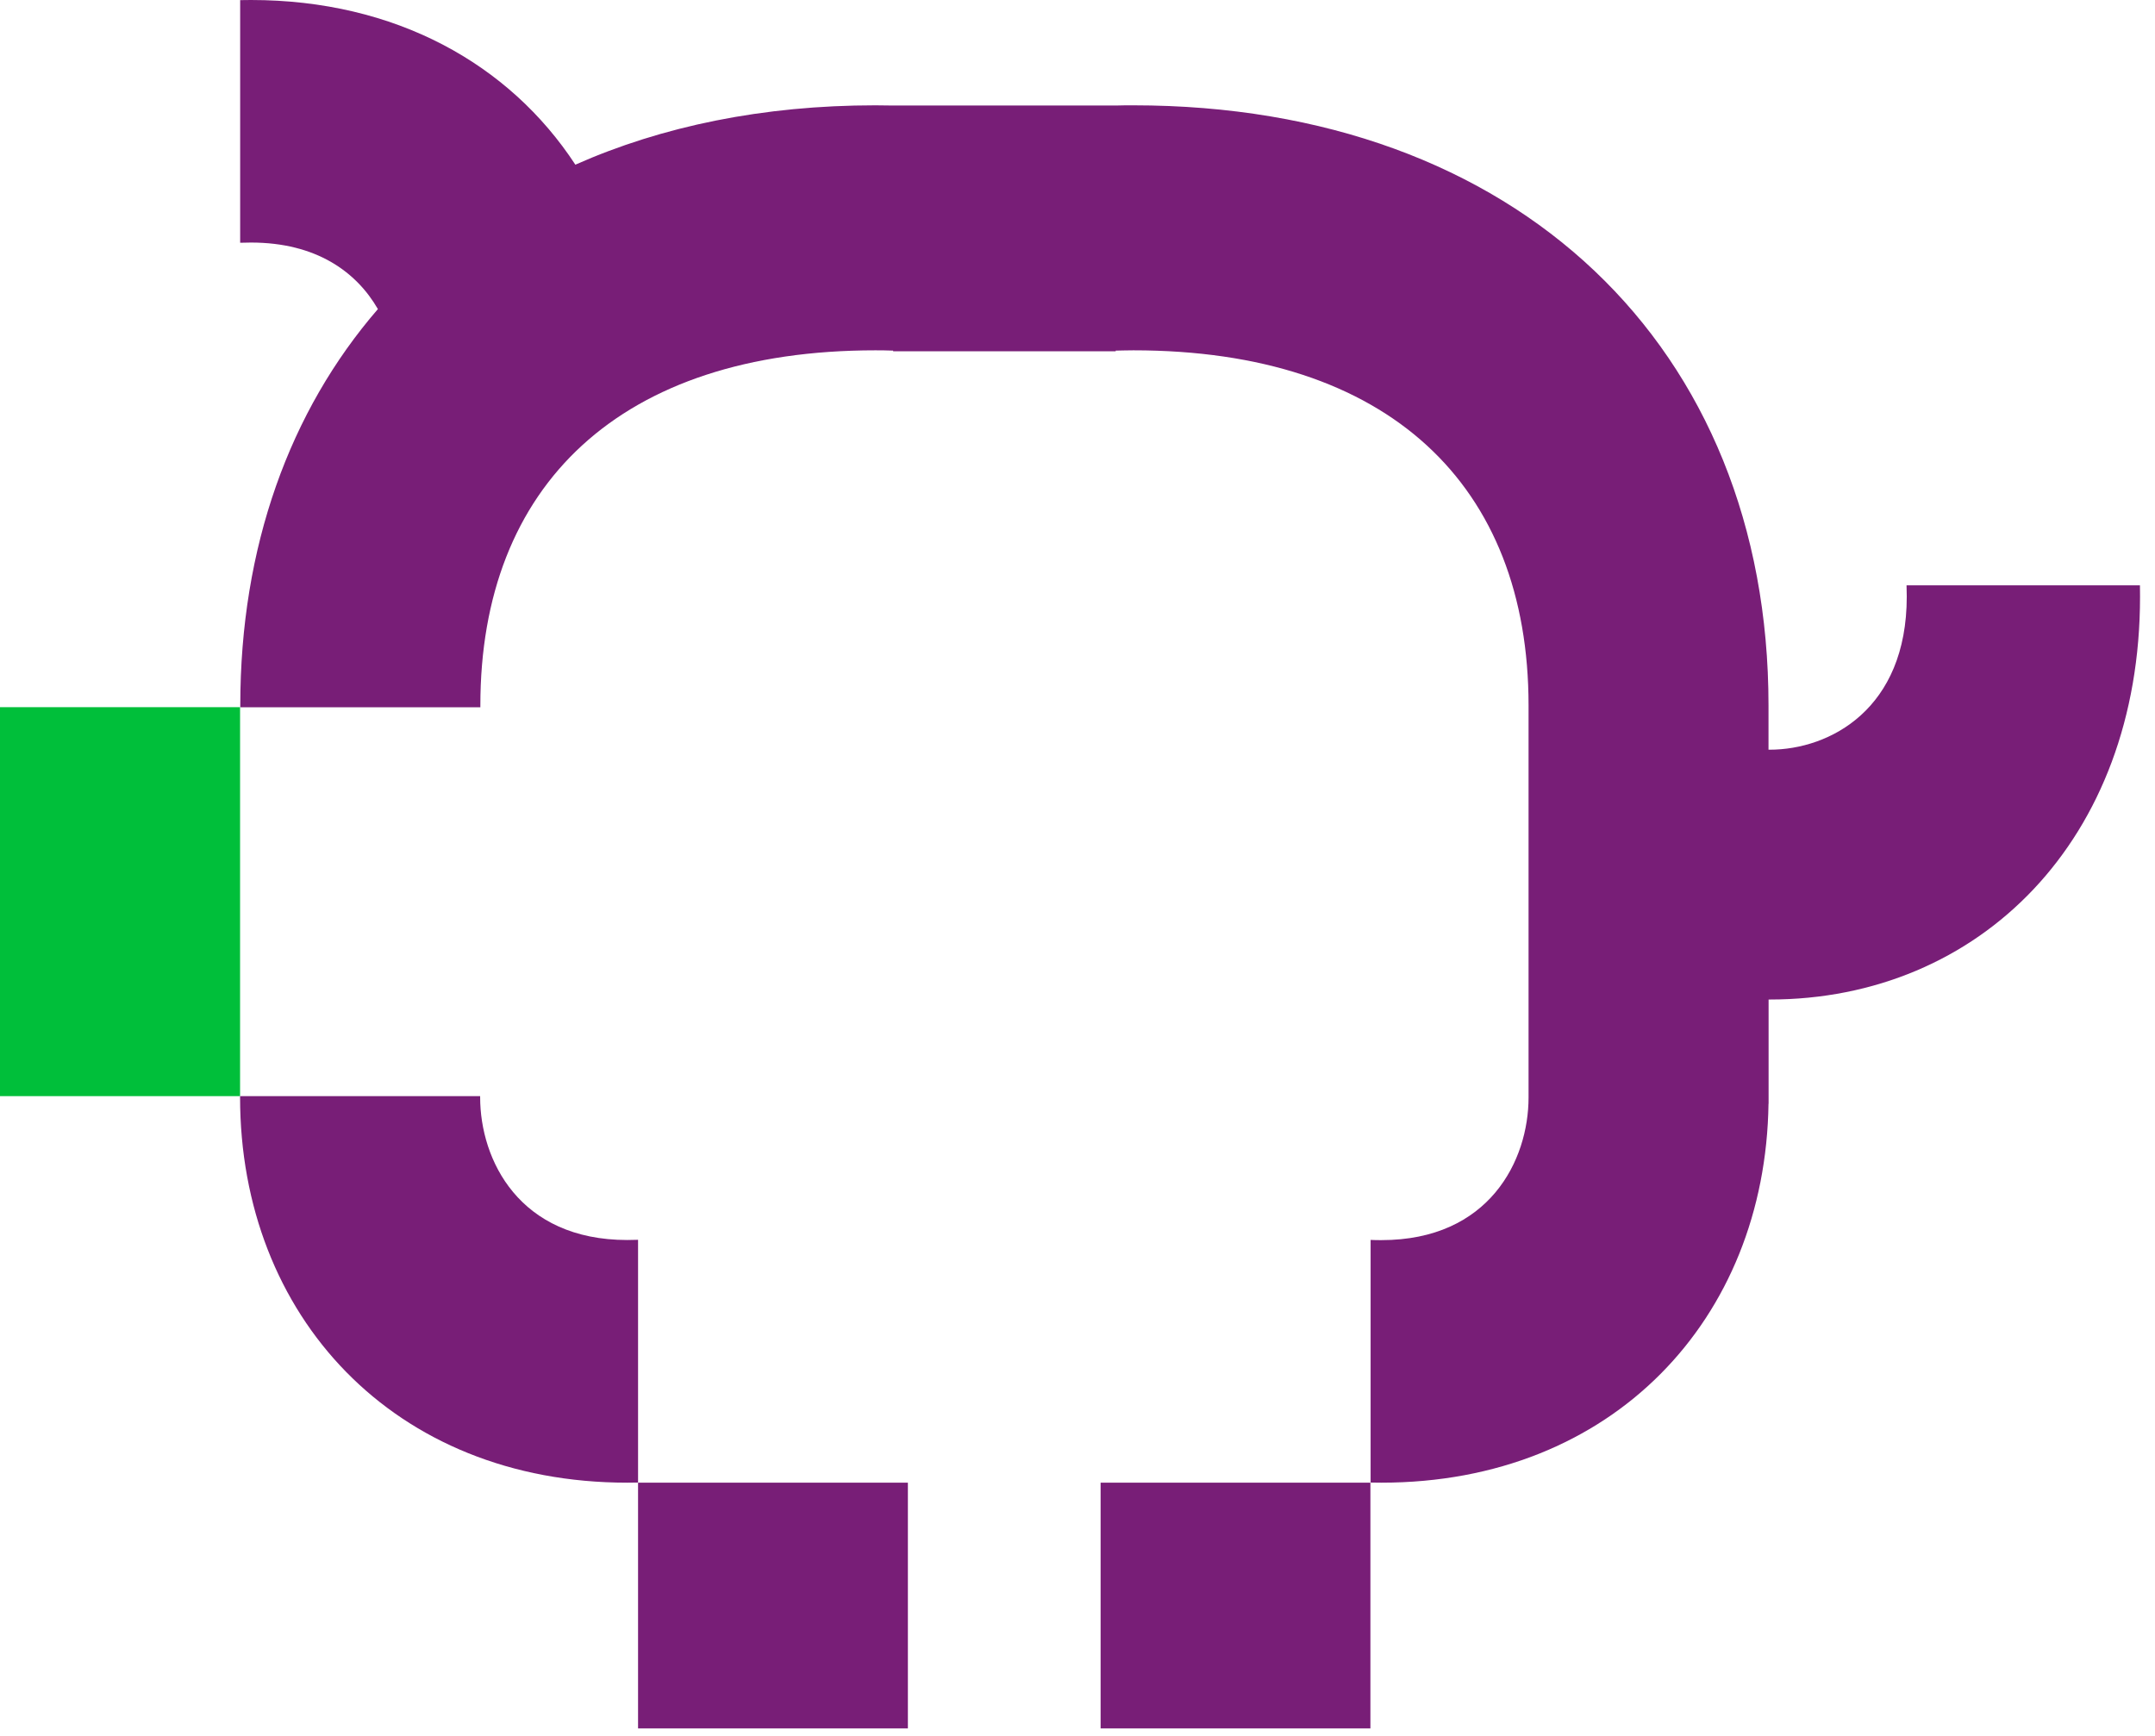 <svg width="72" height="58" viewBox="0 0 72 58" fill="none" xmlns="http://www.w3.org/2000/svg">
<path d="M71.49 19.558H63.699C63.699 19.683 63.706 19.805 63.706 19.934C63.706 23.689 61.14 25.049 59.121 25.049C59.111 25.049 59.097 25.049 59.087 25.049V23.631C59.087 23.61 59.087 23.592 59.087 23.57C59.087 11.586 50.66 3.519 37.865 3.519C37.666 3.519 37.47 3.519 37.274 3.526H29.838C29.642 3.522 29.445 3.519 29.246 3.519C25.494 3.519 22.123 4.217 19.223 5.502C17.022 2.137 13.215 0 8.386 0C8.265 0 8.145 3.49559e-06 8.024 0.004V8.111C8.145 8.111 8.262 8.104 8.386 8.104C10.57 8.104 11.908 9.085 12.626 10.327C9.679 13.734 8.028 18.269 8.028 23.57C8.028 23.592 8.028 23.61 8.028 23.631H16.049C16.049 23.61 16.049 23.592 16.049 23.57C16.049 16.215 20.72 11.705 29.25 11.705C29.449 11.705 29.645 11.708 29.841 11.715V11.737H37.277V11.715C37.473 11.712 37.669 11.705 37.869 11.705C46.399 11.705 51.07 16.215 51.07 23.57C51.07 23.592 51.07 23.61 51.07 23.631V36.628C51.07 36.628 51.07 36.639 51.07 36.646V36.667C51.07 38.769 49.759 41.435 46.155 41.435C46.034 41.435 45.914 41.435 45.793 41.428V49.535C45.914 49.535 46.034 49.539 46.155 49.539C53.876 49.539 58.984 44.077 59.087 36.879H59.09V33.396C59.09 33.396 59.114 33.396 59.125 33.396C66.145 33.396 71.5 28.048 71.5 19.934C71.5 19.808 71.5 19.683 71.497 19.558H71.49Z" fill="#781E77"/>
<path d="M21.318 41.424C21.198 41.424 21.081 41.431 20.957 41.431C17.349 41.431 16.042 38.761 16.042 36.66C16.042 36.649 16.042 36.635 16.042 36.624H8.021C8.021 36.624 8.021 36.649 8.021 36.66C8.021 43.966 13.16 49.539 20.957 49.539C21.077 49.539 21.198 49.539 21.318 49.535V41.428V41.424Z" fill="#781E77"/>
<path d="M45.786 49.539H36.772V57.75H45.786V49.539Z" fill="#781E77"/>
<path d="M30.333 49.539H21.318V57.75H30.333V49.539Z" fill="#781E77"/>
<path d="M8.021 23.628H0V36.624H8.021V23.628Z" fill="#00BF3A"/>
</svg>

